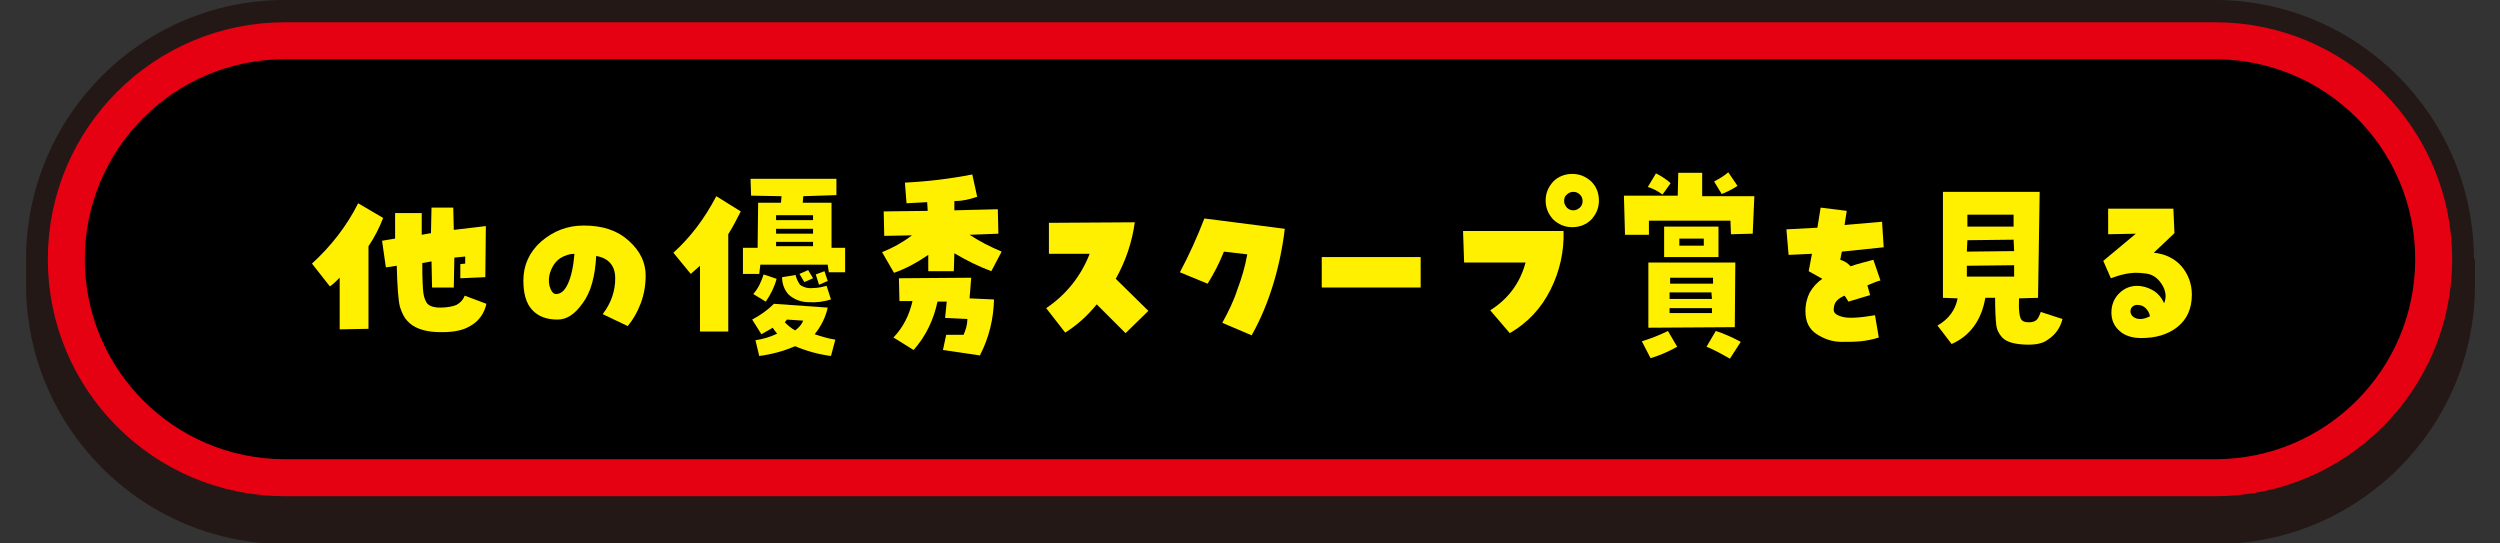 <?xml version="1.0" encoding="utf-8"?>
<!-- Generator: Adobe Illustrator 27.2.0, SVG Export Plug-In . SVG Version: 6.00 Build 0)  -->
<svg version="1.1" id="_レイヤー_1" xmlns="http://www.w3.org/2000/svg" xmlns:xlink="http://www.w3.org/1999/xlink" x="0px"
	 y="0px" viewBox="0 0 460 100" style="enable-background:new 0 0 460 100;" xml:space="preserve">
<rect x="0" y="0" width="460" height="100" fill="#333333" stroke="none"/>
<style type="text/css">
	.st0{fill:none;}
	.st1{fill:#231815;}
	.st2{stroke:#E50012;stroke-width:6.805;stroke-miterlimit:10;}
	.st3{fill:#FFF000;}
</style>
<g>
	<rect class="st0" width="460" height="100"/>
	<g>
		<g>
			<path class="st1" d="M455.2,47.7c0-26.3-21.4-47.7-47.7-47.7H52.4C26.1,0,4.8,21.4,4.8,47.7v4.7c0,26.3,21.4,47.7,47.7,47.7
				h355.2c26.3,0,47.7-21.4,47.7-47.7V47.7z"/>
			<path class="st2" d="M407.6,87.9H52.4c-22.2,0-40.2-18-40.2-40.2v0c0-22.2,18-40.2,40.2-40.2h355.2c22.2,0,40.2,18,40.2,40.2v0
				C447.8,69.9,429.8,87.9,407.6,87.9z"/>
		</g>
		<g>
			<g>
				<path class="st3" d="M62.6,51c-0.6,0.6-1.2,1.2-1.9,1.7l-3.3-4.2c3.5-3.2,6.4-6.9,8.5-11.1l4.6,2.7c-0.7,1.8-1.6,3.6-2.7,5.2
					v15.2l-5.3,0.1V51z M84.7,51.2l0-2.6l0.9-0.1v-1.3l-2,0.2l-0.1,5.5h-4l-0.1-4.8l-1.7,0.3c0,3,0.1,4.8,0.2,5.5
					c0.1,0.7,0.3,1.3,0.6,1.8c0.4,0.6,1.3,0.9,2.5,0.9s2.3-0.2,3-0.5c0.7-0.4,1.2-0.9,1.5-1.7l4,1.5c-0.4,1.8-1.4,3.2-3,4.1
					c-1.5,0.9-3.5,1.2-6.1,1.1c-2.5-0.1-4.3-0.8-5.4-2c-0.6-0.6-1-1.4-1.4-2.6c-0.3-1.1-0.5-3.7-0.6-7.6l-2,0.3l-0.7-4.9l2.4-0.4
					v-4.7h4.9l0,4l1.7-0.3l0.1-4.7h4l0.1,4.1l5.9-0.7l-0.1,9.4L84.7,51.2z"/>
				<path class="st3" d="M107.4,41.5c3.5,0,6.2,0.9,8.3,2.8s3.1,4,3.1,6.4c0,1.8-0.3,3.5-0.9,5.1c-0.6,1.6-1.4,3-2.4,4.2l-4.6-2.2
					c1.6-2.1,2.3-4.3,2.3-6.6c0-2.3-1.2-3.7-3.5-4.1c-0.2,3.8-1,6.7-2.5,8.7c-1.4,2-2.9,3-4.6,3c-2.1,0-3.6-0.6-4.7-1.8
					c-1.1-1.2-1.6-3-1.6-5.4c0-2.8,1.1-5.2,3.2-7.1C101.8,42.5,104.4,41.5,107.4,41.5z M102.3,54.1c0.9,0,1.6-0.6,2.2-1.9
					c0.6-1.3,1-3.1,1.2-5.5c-0.9,0-1.8,0.3-2.6,0.8c-0.9,0.6-1.5,1.5-1.9,2.7c-0.2,0.7-0.3,1.5-0.1,2.4
					C101.4,53.6,101.8,54.1,102.3,54.1z"/>
				<path class="st3" d="M128.8,48.9c-0.6,0.5-1.1,1-1.7,1.5l-3.2-3.9c3.1-2.8,5.7-6.2,7.9-10.4l4.5,2.8c-0.8,1.6-1.5,2.9-2.3,4.2
					L134,61l-5.2,0L128.8,48.9z M153,37.3v8.3h2.5v4.5h-3l-0.2-1.4h-12.4l-0.2,1.7h-3v-4.8h2.7l0.1-8.3h4.2l0.1-1.2l-5.6-0.1
					l-0.1-3.1h15.8v3l-6.1,0.2l-0.1,1.2H153z M152.3,56.6c-0.4,1.8-1.2,3.4-2.4,4.9c1.2,0.4,2.5,0.8,3.8,1l-0.8,3
					c-2.3-0.3-4.5-0.9-6.6-1.8c-2.1,0.9-4.3,1.5-6.6,1.8l-0.7-2.9c1.4-0.2,2.7-0.6,4-1.2c-0.3-0.4-0.6-0.7-0.8-1.1l-2.1,1.2
					l-1.7-2.7c1.5-0.8,2.8-1.7,4-2.9L152.3,56.6z M140.5,50.5l2.4,0.8c-0.4,1.5-1.1,2.9-2,4.2l-2.3-1.4
					C139.5,53.1,140.1,51.8,140.5,50.5z M149.6,40.5v-0.9h-6.8v0.9H149.6z M149.6,43v-0.9h-6.8V43H149.6z M149.6,45.3v-0.8h-6.8v0.8
					H149.6z M143.9,51l2.5-0.4c0.1,0.6,0.4,1.2,0.8,1.8c0.7,0.5,1.5,0.7,2.4,0.6c0.9,0,1.7-0.2,2.5-0.4l0.8,2.5
					c-1.3,0.4-2.7,0.6-4.1,0.5c-1.4,0-2.7-0.5-3.7-1.4C144.3,53.3,143.9,52.2,143.9,51z M146.3,60.8c0.7-0.5,1.2-1.1,1.5-1.8l-3-0.2
					l-0.4,0.5C145,59.9,145.6,60.4,146.3,60.8z M149.6,51.2l-1.6,0.7l-0.9-1.5l1.6-0.7L149.6,51.2z M151.7,49.9l0.6,1.8l-1.6,0.7
					l-0.6-1.9L151.7,49.9z"/>
				<path class="st3" d="M164.5,50.2l-2.2-3.8c2-0.8,3.8-1.8,5.5-3.1l-5.1,0.1l-0.1-4.5l8.1-0.1l-0.1-1.6c-1.3,0.1-2.5,0.1-3.8,0.2
					l-0.3-3.8c4.2-0.2,8.3-0.7,12.4-1.5l0.9,4.1c-1.4,0.5-2.8,0.8-4.2,0.8l0,1.7l8-0.2l0.1,4.5l-5.3,0.2c1.8,1.2,3.8,2.2,5.9,3.1
					l-1.9,3.6c-2.4-0.9-4.6-2-6.8-3.3l-0.1,3.3h-4.7l0-3C168.9,48.2,166.8,49.4,164.5,50.2z M174.1,61.6l3.2,0
					c0.4-0.9,0.7-1.9,0.7-2.9l-4.1-0.2l0.3-3h-1.7c-0.7,3.3-2.1,6.3-4.4,8.9l-3.7-2.3c1.8-1.9,2.9-4.1,3.5-6.7h-2.4l-0.1-4.2
					l13.3-0.1l-0.3,3.8l4.5,0.2c-0.1,3.6-0.9,7-2.6,10.3l-6.8-1L174.1,61.6z"/>
				<path class="st3" d="M192.5,56.7c3.7-2.5,6.4-5.9,8-10H193l0-5.7l15.8-0.1c-0.5,3.7-1.7,7.2-3.5,10.4l6,5.9l-4.2,4.1l-5.3-5.3
					c-1.7,2.1-3.6,3.8-5.8,5.2L192.5,56.7z"/>
				<path class="st3" d="M225.2,46.3c-0.8,2-1.8,4-3,5.9l-5.1-2.1c1.7-3.2,3.2-6.5,4.5-9.9l14.8,1.9c-0.4,3.4-1.1,6.8-2.1,10.1
					c-1,3.3-2.3,6.5-4,9.5l-5.4-2.3c1.1-2,2.1-4,2.8-6.2c0.8-2.1,1.4-4.2,1.8-6.4L225.2,46.3z"/>
				<path class="st3" d="M261.4,47.3v5.6h-18.2v-5.6H261.4z"/>
				<path class="st3" d="M274.2,57.1c3.3-2.1,5.5-5,6.5-8.8l-11.3,0l-0.2-5.8l18.5,0c0.1,3.8-0.7,7.4-2.4,10.8
					c-1.7,3.4-4.2,6.1-7.5,8L274.2,57.1z M284.4,36.9c0-1.4,0.5-2.5,1.4-3.5c0.9-0.9,2.1-1.4,3.5-1.4c1.4,0,2.5,0.5,3.5,1.4
					c0.9,0.9,1.4,2.1,1.4,3.5s-0.5,2.5-1.4,3.5c-0.9,0.9-2.1,1.4-3.5,1.4c-1.4,0-2.5-0.5-3.5-1.4C284.9,39.4,284.4,38.3,284.4,36.9z
					 M287.8,37c0,0.5,0.2,0.8,0.5,1.2c0.3,0.3,0.7,0.5,1.2,0.5c0.5,0,0.8-0.2,1.2-0.5c0.3-0.3,0.5-0.7,0.5-1.2
					c0-0.5-0.2-0.9-0.5-1.2c-0.3-0.3-0.7-0.5-1.2-0.5c-0.5,0-0.9,0.2-1.2,0.5C287.9,36.1,287.8,36.5,287.8,37z"/>
				<path class="st3" d="M313.2,31.9l0,4.2h9.6l-0.3,6.9l-4,0.1l-0.1-2.5h-15v2.6h-4.4l-0.2-7.2h9.9l0.1-4.2H313.2z M308.6,63.8
					c-1.6,0.9-3.2,1.6-4.9,2.1l-1.6-3.1c1.6-0.5,3.2-1.1,4.8-1.9L308.6,63.8z M304.7,31.9c1,0.5,1.9,1.1,2.7,1.8l-1.5,2.1
					c-0.8-0.6-1.7-1.1-2.7-1.4L304.7,31.9z M319.3,48.3l-0.1,11.9l-15.9,0.1v-12H319.3z M306.2,41.7h10v5.6h-10V41.7z M307.2,53.8
					V55h7.8l-0.1-1.2H307.2z M307.2,57.6h7.8v-0.9h-7.8V57.6z M307.3,52.2h7.9v-1.1h-7.9V52.2z M313.5,45.2v-1.3H309v1.3H313.5z
					 M320.3,62.9l-2,3.1c-1.4-0.8-2.8-1.6-4.3-2.2l1.7-2.9C317.3,61.4,318.8,62.1,320.3,62.9z M319.7,34.2c-0.9,0.6-1.9,1.1-2.9,1.5
					l-1.4-2.3c0.9-0.5,1.8-1,2.6-1.7L319.7,34.2z"/>
				<path class="st3" d="M346.6,45.5l-7.7,0.8l-0.3,1.5c0.7,0.2,1.4,0.6,1.9,1.2c1.4-0.5,2.8-0.8,4.2-1.2l1.3,3.8
					c-0.8,0.2-1.6,0.6-2.4,0.9c0.2,0.6,0.3,1.2,0.5,1.8l-4,1.2c-0.2-0.4-0.5-0.8-0.7-1.1c-0.5,0.2-1,0.5-1.4,0.9
					c-0.4,0.4-0.6,1-0.6,1.7c0,0.6,0.5,1,1.6,1.3c1.1,0.3,3.1,0.2,6-0.3l0.7,4.1c-1.2,0.4-2.4,0.6-3.4,0.7c-1,0.1-2.2,0.1-3.5,0.1
					c-1.6,0-3.1-0.5-4.5-1.4c-1.4-0.9-2.1-2.3-2.1-4.2c0-1.4,0.3-2.5,0.8-3.5c0.6-1,1.3-1.8,2.3-2.5l-2.5-1.4l0.6-3.2l-4.3,0.2
					l-0.4-4.7l5.7-0.3l0.6-3.7l4.8,0.6l-0.4,2.6l6.9-0.6L346.6,45.5z"/>
				<path class="st3" d="M356.5,59.9c2.1-1.2,3.3-2.9,3.7-5l-2.7-0.1l0-19.5h17.8L375,54.8l-3.5,0.1c-0.1,2.3,0.1,3.6,0.5,4
					c0.3,0.3,0.7,0.4,1.3,0.4c0.6,0,1-0.1,1.4-0.4c0.2-0.2,0.5-0.6,0.8-1.5l4,1.3c-0.4,1.6-1.3,2.9-2.7,3.8c-0.9,0.7-2.3,1-4.3,0.9
					s-3.3-0.5-4.1-1.3c-0.6-0.7-1-1.4-1.1-2.4c-0.1-0.9-0.2-2.6-0.2-4.9h-1.8c-0.7,4.1-2.8,7-6.2,8.5L356.5,59.9z M370.5,44.1
					l-8.5,0.1l-0.1,2.1l8.7-0.1L370.5,44.1z M361.9,50.9l8.7,0l0-2.1l-8.7,0.1L361.9,50.9z M370.6,39.5l-8.6,0l0,2.2h8.5V39.5z"/>
				<path class="st3" d="M396.3,46.5c2.1,0.2,3.9,1.1,5.1,2.5s1.9,3.2,1.9,5.2c0,2.6-0.9,4.6-2.7,6c-1.8,1.4-4,2-6.6,2
					c-1.6,0-3-0.4-4-1.3c-1-0.9-1.5-2-1.5-3.4c0-1.4,0.5-2.6,1.4-3.5c0.9-0.9,2-1.4,3.3-1.4c1.1,0,2,0.3,2.9,0.8
					c0.9,0.5,1.6,1.3,2.1,2.4c0.5-1.2,0.3-2.4-0.5-3.6c-0.8-1.2-1.8-1.8-3.1-1.9c-1.4-0.2-2.5-0.1-3.5,0.1c-1,0.2-1.9,0.5-2.7,0.8
					L387,48l6-5l-5.1,0.1l0-4.7h12l0.2,4.5L396.3,46.5z M392,57.4c0.1,0.6,0.5,1,1.1,1.2c0.7,0.2,1.5,0.1,2.5-0.4
					c-0.1-0.6-0.4-1.1-0.8-1.5c-0.4-0.4-0.9-0.6-1.6-0.6c-0.4,0-0.7,0.2-0.9,0.4C392.1,56.7,392,57,392,57.4z"/>
			</g>
		</g>
	</g>
</g>
</svg>
